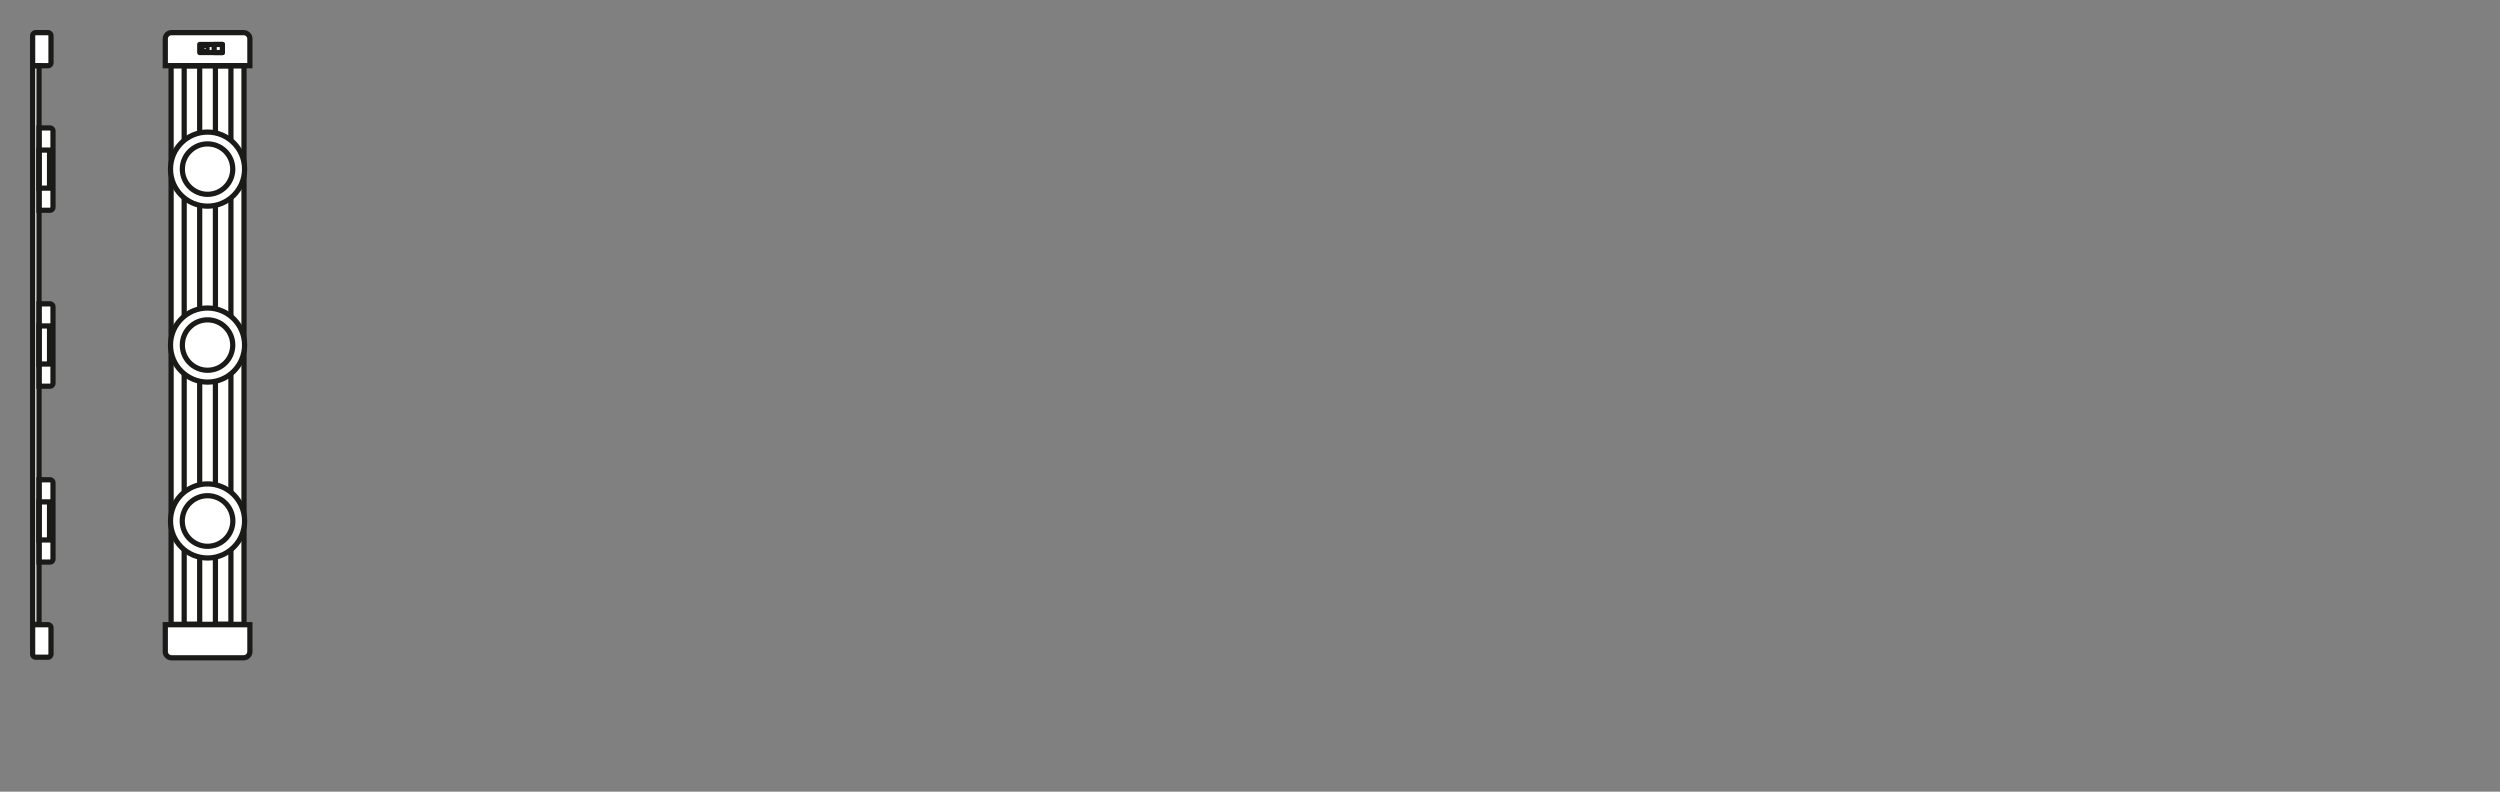 <svg xmlns="http://www.w3.org/2000/svg" viewBox="0 0 340.16 107.72"><rect x="0" y="0" width="340.16" height="107.72" fill="#808080" stroke="none"/><defs><style>.cls-1,.cls-3{fill:#fff;}.cls-2,.cls-4{fill:none;stroke:#1a1a18;stroke-width:0.71px;}.cls-2{stroke-miterlimit:22.93;}.cls-3{fill-rule:evenodd;}.cls-4{stroke-linecap:round;stroke-linejoin:round;}</style></defs><g id="PG"><path class="cls-1" d="M6.94,4.86V8.52a.42.42,0,0,1-.42.42H4.44V4.86a.42.42,0,0,1,.42-.42H6.52A.42.42,0,0,1,6.94,4.86Z"/><rect class="cls-1" x="4.44" y="8.94" width="0.87" height="76.01"/><path class="cls-1" d="M6.94,89V85.37A.42.42,0,0,0,6.52,85H4.44V89a.42.42,0,0,0,.42.42H6.52A.42.42,0,0,0,6.94,89Z"/><path class="cls-1" d="M7.21,17.83V28.19a.42.42,0,0,1-.42.42H5.31V17.41H6.79A.42.42,0,0,1,7.21,17.83Z"/><rect class="cls-1" x="5.31" y="20.42" width="1.43" height="5.18"/><path class="cls-1" d="M7.21,41.76V52.13a.42.42,0,0,1-.42.42H5.31V41.34H6.79A.42.42,0,0,1,7.21,41.76Z"/><rect class="cls-1" x="5.31" y="44.35" width="1.43" height="5.18"/><path class="cls-1" d="M7.21,65.7V76.07a.41.41,0,0,1-.42.41H5.31V65.28H6.79A.42.42,0,0,1,7.21,65.7Z"/><rect class="cls-1" x="5.31" y="68.29" width="1.43" height="5.18"/><path class="cls-2" d="M6.94,4.86V8.52a.42.42,0,0,1-.42.42H4.44V4.86a.42.42,0,0,1,.42-.42H6.52A.42.42,0,0,1,6.94,4.86Z"/><rect class="cls-2" x="4.44" y="8.94" width="0.87" height="76.01"/><path class="cls-2" d="M6.94,89V85.37A.42.42,0,0,0,6.52,85H4.44V89a.42.42,0,0,0,.42.42H6.52A.42.42,0,0,0,6.94,89Z"/><path class="cls-2" d="M7.21,17.83V28.19a.42.42,0,0,1-.42.42H5.31V17.41H6.79A.42.42,0,0,1,7.21,17.83Z"/><rect class="cls-2" x="5.31" y="20.42" width="1.43" height="5.18"/><path class="cls-2" d="M7.21,41.76V52.13a.42.42,0,0,1-.42.42H5.31V41.34H6.79A.42.42,0,0,1,7.21,41.76Z"/><rect class="cls-2" x="5.31" y="44.35" width="1.43" height="5.18"/><path class="cls-2" d="M7.21,65.7V76.07a.41.41,0,0,1-.42.41H5.31V65.28H6.79A.42.42,0,0,1,7.21,65.7Z"/><rect class="cls-2" x="5.31" y="68.29" width="1.43" height="5.18"/><path class="cls-1" d="M33.2,66.5a4.66,4.66,0,0,0,0-1.72V27.28a4.82,4.82,0,0,0,.08-.86,4.71,4.71,0,0,0-.08-.85V8.91H34l0-3.67a.85.85,0,0,0-.85-.83l-9.83.06a.84.84,0,0,0-.83.84L22.5,9h.78v16.6a4.71,4.71,0,0,0-.08.85,4.82,4.82,0,0,0,.08.86v37.5a4.66,4.66,0,0,0,0,1.72V85h-.79v3.66a.85.85,0,0,0,.84.84h9.83a.85.85,0,0,0,.84-.84V85h-.8Z"/><rect class="cls-2" x="23.28" y="8.94" width="9.92" height="76.01"/><rect class="cls-2" x="29.31" y="8.94" width="2.11" height="76.01"/><rect class="cls-2" x="25.06" y="8.94" width="2.11" height="76.01"/><path class="cls-2" d="M34,5.28V8.94H22.49V5.28a.85.85,0,0,1,.84-.84h9.83A.85.85,0,0,1,34,5.28Z"/><path class="cls-2" d="M34,88.61V85H22.49v3.66a.85.85,0,0,0,.84.84h9.83A.85.85,0,0,0,34,88.61Z"/><circle class="cls-1" cx="28.24" cy="70.88" r="5.04" transform="translate(-46.7 85.21) rotate(-79.1)"/><circle class="cls-2" cx="28.24" cy="70.88" r="5.04" transform="translate(-46.7 85.21) rotate(-79.1)"/><path class="cls-3" d="M31.68,70.88a3.44,3.44,0,1,1-3.44-3.43A3.44,3.44,0,0,1,31.68,70.88Z"/><path class="cls-2" d="M31.68,70.88a3.44,3.44,0,1,1-3.44-3.43A3.44,3.44,0,0,1,31.68,70.88Z"/><circle class="cls-1" cx="28.24" cy="23.01" r="5.04"/><circle class="cls-2" cx="28.24" cy="23.01" r="5.04"/><circle class="cls-1" cx="28.24" cy="23.01" r="3.43"/><circle class="cls-2" cx="28.24" cy="23.01" r="3.43"/><circle class="cls-1" cx="28.24" cy="46.95" r="5.04"/><circle class="cls-2" cx="28.24" cy="46.95" r="5.04"/><circle class="cls-1" cx="28.24" cy="46.95" r="3.43"/><circle class="cls-2" cx="28.24" cy="46.95" r="3.43"/><rect class="cls-1" x="27.18" y="6.05" width="3.08" height="1.1"/><rect class="cls-4" x="27.18" y="6.05" width="3.08" height="1.1"/><path class="cls-3" d="M28.18,6.59a.27.27,0,1,1-.26-.26.27.27,0,0,1,.26.26"/><path class="cls-4" d="M28.18,6.59a.27.27,0,1,1-.26-.26A.27.27,0,0,1,28.18,6.59Z"/><rect class="cls-1" x="29.14" y="6.05" width="1.12" height="1.1"/><rect class="cls-4" x="29.14" y="6.05" width="1.12" height="1.1"/></g></svg>
